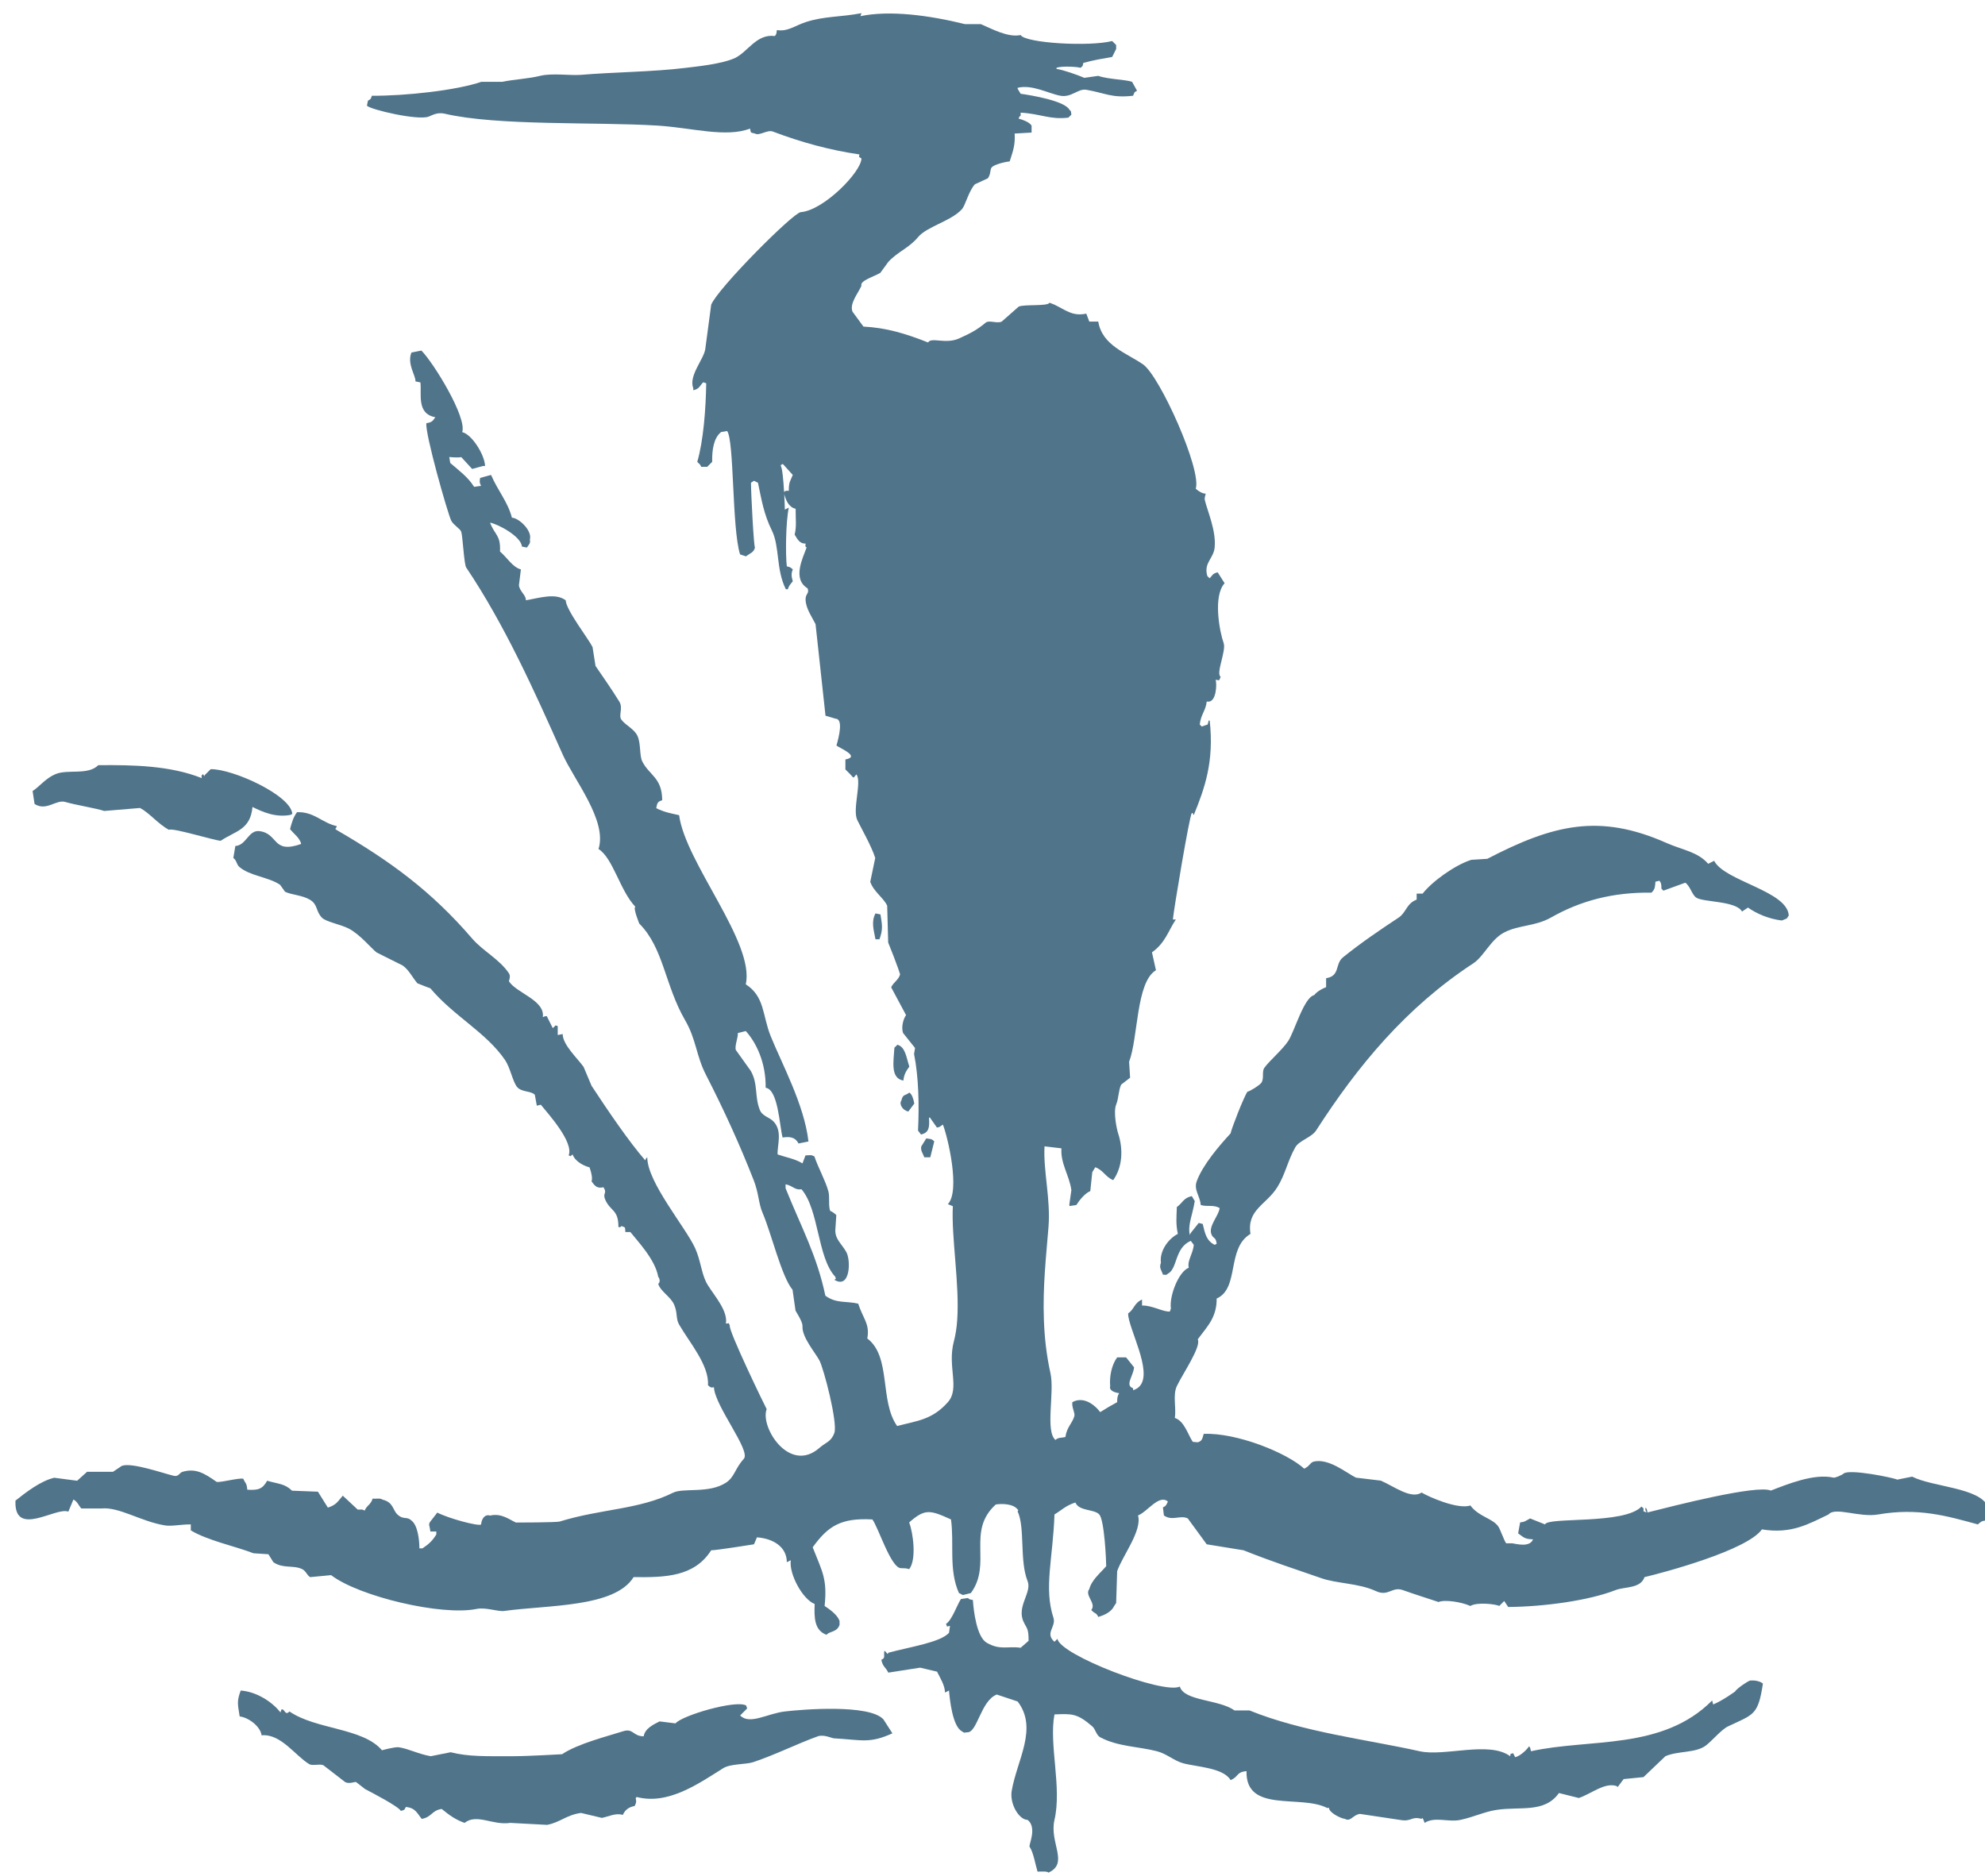 <svg width="91" height="86" viewBox="0 0 91 86" fill="none" xmlns="http://www.w3.org/2000/svg">
<path d="M41.14 47.901C41.094 47.946 41.049 47.992 41.003 48.038C40.969 48.642 40.804 49.44 41.414 49.543C41.448 49.235 41.55 49.098 41.687 48.904C41.55 48.482 41.505 47.998 41.14 47.901Z" fill="#50748A"/>
<path d="M41.322 50.46C41.208 50.608 41.368 50.91 41.642 50.962C41.733 50.842 41.824 50.717 41.915 50.597C41.881 50.392 41.801 50.152 41.687 50.095C41.493 50.249 41.391 50.152 41.322 50.46Z" fill="#50748A"/>
<path d="M40.364 41.925C40.29 41.908 40.21 41.896 40.136 41.879C39.925 42.273 40.062 42.66 40.136 43.065H40.318C40.489 42.603 40.438 42.392 40.364 41.925Z" fill="#50748A"/>
<path d="M42.83 52.331C42.688 52.188 42.642 52.234 42.465 52.194C42.391 52.314 42.312 52.439 42.237 52.559C42.192 52.747 42.3 52.867 42.374 53.061H42.648C42.711 52.816 42.768 52.576 42.83 52.331Z" fill="#50748A"/>
<path d="M2.999 36.771C3.438 36.902 4.425 37.062 4.778 37.182C5.326 37.136 5.873 37.09 6.421 37.045C6.865 37.284 7.23 37.763 7.743 38.048C7.88 37.934 9.779 38.522 10.115 38.55C10.794 38.094 11.478 38.054 11.575 36.999C12.003 37.21 12.613 37.495 13.308 37.364C13.337 37.347 13.371 37.336 13.4 37.319C13.348 36.469 10.674 35.249 9.659 35.266C9.568 35.357 9.477 35.448 9.385 35.539C9.363 35.642 9.363 35.539 9.294 35.494C9.203 35.614 9.249 35.539 9.249 35.676C7.817 35.106 6.135 35.066 4.505 35.083C4.037 35.557 3.108 35.255 2.543 35.494C2.093 35.682 1.819 36.058 1.494 36.269C1.523 36.469 1.557 36.663 1.585 36.862C2.133 37.21 2.572 36.64 2.999 36.771Z" fill="#50748A"/>
<path d="M3.137 69.3C3.211 69.117 3.291 68.935 3.365 68.752C3.553 68.844 3.598 69.026 3.73 69.163H4.642C5.457 69.077 6.461 69.761 7.561 69.938C7.869 69.99 8.308 69.887 8.747 69.893V70.166C9.506 70.628 10.794 70.896 11.621 71.216C11.849 71.233 12.077 71.244 12.305 71.261C12.379 71.381 12.459 71.506 12.533 71.626C12.978 71.934 13.457 71.746 13.856 71.945C14.039 72.037 14.067 72.225 14.221 72.31C14.54 72.282 14.86 72.248 15.179 72.219C16.462 73.2 20.248 74.095 21.839 73.77C22.278 73.679 22.814 73.901 23.116 73.861C25.123 73.582 28.185 73.707 29.046 72.31C30.511 72.327 31.828 72.293 32.604 71.079C32.786 71.09 34.565 70.805 34.565 70.805C34.611 70.697 34.656 70.594 34.702 70.486C35.466 70.543 36.071 70.936 36.071 71.626C36.133 71.597 36.19 71.563 36.253 71.535C36.162 72.156 36.789 73.325 37.348 73.542C37.319 74.198 37.342 74.756 37.895 74.956C37.998 74.79 38.368 74.853 38.488 74.5V74.317C38.391 74.038 38.038 73.787 37.804 73.633C37.929 72.384 37.707 72.088 37.257 70.942C37.952 69.984 38.528 69.585 39.993 69.665C40.278 70.047 40.849 71.922 41.316 71.9C41.47 71.911 41.504 71.888 41.681 71.945C42.029 71.495 41.858 70.275 41.681 69.801C42.4 69.168 42.633 69.225 43.597 69.665C43.751 70.742 43.483 71.98 43.962 73.04C44.025 73.069 44.082 73.103 44.144 73.131C44.264 73.103 44.389 73.069 44.509 73.04C45.496 71.689 44.292 70.212 45.65 68.98C45.923 68.935 46.448 68.94 46.653 69.208C46.727 69.265 46.67 69.208 46.653 69.3C47.001 70.041 46.733 71.563 47.109 72.493C47.32 73.012 46.59 73.656 46.927 74.363C47.075 74.682 47.155 74.642 47.155 75.23C47.035 75.338 46.91 75.441 46.79 75.549C46.197 75.463 45.849 75.674 45.239 75.321C44.777 75.058 44.635 73.873 44.6 73.359C44.435 73.325 44.464 73.342 44.372 73.268C44.264 73.285 44.161 73.297 44.053 73.314C43.876 73.582 43.642 74.283 43.369 74.454C43.449 74.642 43.369 74.568 43.551 74.545C43.534 74.654 43.523 74.756 43.506 74.865C43.101 75.304 41.761 75.498 40.723 75.777C40.683 75.914 40.66 75.748 40.541 75.686C40.507 75.914 40.603 76.028 40.404 76.096C40.467 76.427 40.609 76.444 40.723 76.689C41.208 76.615 41.698 76.535 42.183 76.461C42.439 76.524 42.702 76.581 42.958 76.644C43.118 76.969 43.312 77.259 43.323 77.602C43.386 77.573 43.443 77.539 43.506 77.51C43.54 77.898 43.66 79.147 44.099 79.38C44.224 79.466 44.173 79.438 44.327 79.426C44.806 79.472 44.948 77.989 45.695 77.693C46.014 77.801 46.334 77.904 46.653 78.012C47.6 79.249 46.619 80.698 46.379 82.117C46.282 82.705 46.716 83.44 47.109 83.44C47.56 83.794 47.149 84.598 47.2 84.672C47.377 84.923 47.474 85.527 47.565 85.812C47.788 85.812 47.993 85.789 48.067 85.858C49.019 85.424 48.096 84.489 48.341 83.44C48.689 81.946 48.078 79.985 48.341 78.605C49.145 78.571 49.379 78.554 50.074 79.152C50.222 79.278 50.257 79.557 50.439 79.654C51.255 80.088 52.212 80.076 53.039 80.293C53.484 80.407 53.809 80.721 54.225 80.84C54.83 81.011 56.078 81.04 56.415 81.616C56.797 81.462 56.66 81.251 57.145 81.205C57.099 83.144 59.625 82.266 60.839 82.893H60.931C60.913 83.081 61.41 83.36 61.66 83.395C61.917 83.543 62.025 83.207 62.345 83.166C62.955 83.258 63.559 83.349 64.169 83.44C64.739 83.543 64.677 83.258 65.173 83.395C65.213 83.263 65.287 83.52 65.309 83.577C65.783 83.275 66.399 83.56 66.952 83.44C67.562 83.309 68.064 83.064 68.594 82.984C69.683 82.813 70.806 83.144 71.468 82.209C71.77 82.283 72.078 82.363 72.38 82.437C72.956 82.243 73.566 81.707 74.113 81.889C74.13 81.906 74.142 81.918 74.159 81.935C74.25 81.815 74.341 81.69 74.433 81.57C74.735 81.541 75.043 81.507 75.345 81.479C75.681 81.159 76.012 80.84 76.348 80.521C76.936 80.264 77.745 80.39 78.219 80.019C78.509 79.791 78.92 79.295 79.222 79.152C80.397 78.594 80.596 78.656 80.819 77.191C80.676 77.066 80.397 77.031 80.225 77.054C80.089 77.1 79.621 77.419 79.541 77.556C79.541 77.556 78.971 77.972 78.538 78.149C78.521 78.086 78.509 78.029 78.492 77.966C76.2 80.27 72.882 79.694 70.19 80.293C70.133 80.15 70.19 80.167 70.099 80.065C70.008 80.207 69.717 80.504 69.46 80.567C69.432 80.504 69.398 80.447 69.369 80.384C69.187 80.441 69.272 80.367 69.232 80.521C68.263 79.808 66.228 80.549 65.081 80.293C62.687 79.757 59.739 79.42 57.281 78.423H56.597C55.879 77.909 54.288 78.001 54.088 77.328C53.341 77.698 48.586 75.88 48.478 75.138C48.432 75.184 48.386 75.23 48.341 75.275C47.885 74.876 48.426 74.591 48.295 74.18C47.845 72.801 48.272 71.461 48.341 69.436C48.677 69.237 48.843 69.037 49.299 68.889C49.475 69.3 50.16 69.18 50.394 69.436C50.633 69.699 50.713 71.563 50.713 71.808C50.456 72.116 50.051 72.424 49.937 72.858C49.709 73.148 50.279 73.513 50.029 73.816C50.188 74.004 50.251 73.918 50.348 74.135C50.667 74.044 50.958 73.89 51.078 73.633C51.106 73.587 51.14 73.542 51.169 73.496C51.186 73.012 51.197 72.521 51.215 72.037C51.465 71.318 52.366 70.183 52.172 69.482C52.606 69.311 53.13 68.501 53.541 68.844C53.461 69.009 53.472 69.032 53.313 69.117C53.33 69.237 53.341 69.362 53.358 69.482C53.746 69.756 54.105 69.448 54.453 69.619C54.744 70.012 55.029 70.412 55.32 70.805C55.884 70.896 56.443 70.987 57.008 71.079C58.291 71.592 59.414 71.957 60.566 72.356C61.295 72.612 62.282 72.584 63.074 72.949C63.65 73.217 63.816 72.732 64.306 72.903C64.916 73.12 65.384 73.262 65.948 73.451C66.222 73.331 66.992 73.445 67.408 73.633C67.699 73.445 68.588 73.547 68.731 73.633C68.805 73.559 68.885 73.479 68.959 73.405C69.021 73.496 69.078 73.587 69.141 73.679C70.789 73.667 72.853 73.382 74.067 72.903C74.478 72.744 75.214 72.841 75.39 72.31C76.257 72.105 80.094 71.084 80.773 70.121C82.124 70.343 82.905 69.876 83.829 69.436C84.126 69.072 85.237 69.591 86.11 69.436C87.923 69.123 89.24 69.499 90.671 69.893C90.82 69.779 90.808 69.733 91.082 69.71C91.207 69.522 91.264 69.311 91.127 69.072C90.763 68.205 88.602 68.182 87.661 67.703C87.433 67.749 87.205 67.794 86.977 67.84C86.817 67.754 84.764 67.332 84.513 67.566C84.445 67.629 84.126 67.766 84.057 67.749C83.162 67.543 81.925 68.057 81.183 68.342C80.533 68.062 76.73 69.043 75.527 69.345C75.493 69.18 75.51 69.208 75.436 69.117C75.425 69.26 75.425 69.208 75.482 69.345C75.271 69.254 75.362 69.34 75.345 69.163C75.316 69.134 75.282 69.1 75.254 69.072C74.478 69.91 70.954 69.539 70.829 69.893C70.601 69.801 70.373 69.71 70.145 69.619C69.939 69.733 69.894 69.784 69.689 69.801C69.66 69.967 69.626 70.138 69.597 70.303C69.894 70.531 69.934 70.56 70.281 70.577C70.133 70.948 69.569 70.799 69.324 70.759H69.05C68.964 70.668 68.782 70.121 68.685 69.984C68.417 69.608 67.796 69.545 67.408 69.026C66.832 69.22 65.492 68.627 65.173 68.433C64.688 68.752 63.918 68.154 63.303 67.886C62.92 67.84 62.544 67.794 62.162 67.749C61.746 67.549 60.902 66.831 60.201 67.019C60.024 67.105 60.041 67.219 59.79 67.338C58.986 66.603 56.683 65.679 55.183 65.742C55.143 65.867 55.132 65.981 55.046 66.061C54.909 66.158 54.909 66.124 54.681 66.107C54.453 65.764 54.294 65.154 53.86 65.012C53.929 64.522 53.758 63.963 53.951 63.552C54.208 63.005 55.086 61.733 54.909 61.408C55.12 61.117 55.365 60.844 55.542 60.519C55.685 60.245 55.782 59.937 55.776 59.538C56.837 59.065 56.215 57.235 57.327 56.573C57.15 55.461 58.051 55.245 58.559 54.429C58.923 53.848 59.026 53.232 59.38 52.605C59.556 52.291 60.127 52.154 60.337 51.829C62.242 48.87 64.448 46.196 67.545 44.166C68.024 43.852 68.343 43.071 68.959 42.752C69.632 42.404 70.378 42.478 71.103 42.068C72.46 41.298 73.936 40.904 75.71 40.927C75.875 40.768 75.869 40.676 75.892 40.425C75.955 40.408 76.012 40.397 76.075 40.38C76.154 40.483 76.166 40.54 76.166 40.745C76.194 40.773 76.228 40.808 76.257 40.836C76.594 40.716 76.924 40.591 77.261 40.471C77.494 40.636 77.557 41.013 77.762 41.155C78.076 41.372 79.593 41.298 79.861 41.794C79.952 41.731 80.043 41.674 80.134 41.611C80.528 41.891 81.081 42.13 81.685 42.205C81.759 42.176 81.839 42.142 81.913 42.113C81.942 42.068 81.976 42.022 82.004 41.976C81.942 40.847 79.062 40.403 78.583 39.468C78.492 39.513 78.401 39.559 78.31 39.605C77.831 39.051 77.124 38.972 76.394 38.647C73.315 37.284 71.205 37.808 68.183 39.376C67.938 39.394 67.699 39.405 67.453 39.422C66.718 39.65 65.657 40.408 65.218 40.973H64.945V41.247C64.477 41.423 64.466 41.84 64.124 42.068C63.251 42.644 62.356 43.254 61.569 43.892C61.187 44.2 61.449 44.748 60.794 44.85V45.261C60.605 45.329 60.366 45.472 60.246 45.626C59.779 45.728 59.351 47.273 59.06 47.724C58.804 48.117 58.188 48.642 57.965 48.956C57.834 49.144 57.965 49.423 57.829 49.64C57.749 49.76 57.258 50.062 57.19 50.05C57.019 50.295 56.443 51.778 56.415 51.966C55.896 52.525 55.137 53.414 54.864 54.156C54.715 54.555 55.018 54.834 55.046 55.25C55.371 55.342 55.616 55.222 55.913 55.387C55.873 55.758 55.365 56.231 55.548 56.619C55.628 56.795 55.748 56.721 55.776 57.029C55.748 57.046 55.713 57.058 55.685 57.075C55.309 56.887 55.246 56.573 55.137 56.117C55.075 56.1 55.018 56.089 54.955 56.071C54.835 56.225 54.71 56.374 54.59 56.528C54.573 56.556 54.562 56.59 54.544 56.619C54.447 56.151 54.658 55.758 54.773 55.068C54.727 54.994 54.681 54.914 54.636 54.84C54.242 54.931 54.219 55.153 53.951 55.342C53.934 55.838 53.9 56.106 53.997 56.573C53.558 56.795 53.148 57.366 53.222 57.896C53.125 58.147 53.25 58.227 53.313 58.443C53.518 58.438 53.416 58.489 53.541 58.398C53.991 58.17 53.837 57.218 54.59 56.892C54.636 56.955 54.681 57.012 54.727 57.075C54.698 57.474 54.413 57.81 54.499 58.124C54.031 58.301 53.598 59.424 53.678 59.994C53.661 60.04 53.649 60.086 53.632 60.131C53.341 60.165 52.828 59.846 52.355 59.857V59.584C51.984 59.749 52.007 60.023 51.716 60.222C51.716 60.302 51.733 60.405 51.762 60.519C52.001 61.482 53.022 63.415 51.944 63.74V63.649C51.557 63.518 51.956 63.09 51.99 62.691C51.87 62.537 51.745 62.389 51.625 62.235H51.215C50.958 62.583 50.855 63.119 50.895 63.558C50.838 63.752 51.083 63.843 51.306 63.877C51.237 63.991 51.215 64.065 51.215 64.288C50.929 64.442 50.684 64.59 50.439 64.744C50.131 64.345 49.635 64.025 49.162 64.288C49.122 64.516 49.293 64.784 49.253 64.926C49.162 65.257 48.905 65.428 48.843 65.884C48.689 65.93 48.506 65.896 48.386 66.021C47.907 65.616 48.352 63.843 48.158 62.965C47.97 62.121 47.885 61.306 47.856 60.519C47.799 59.008 47.959 57.599 48.067 56.254C48.17 54.977 47.822 53.677 47.885 52.559C48.141 52.588 48.404 52.622 48.66 52.65C48.614 53.357 49.019 53.876 49.116 54.566C49.088 54.777 49.054 54.994 49.025 55.205V55.296C49.133 55.279 49.236 55.267 49.344 55.25C49.475 55.039 49.743 54.703 49.983 54.612C50.011 54.321 50.046 54.036 50.074 53.745C50.12 53.671 50.165 53.591 50.211 53.517C50.593 53.66 50.656 53.945 51.032 54.11C51.46 53.511 51.5 52.696 51.26 51.966C51.192 51.761 51.032 50.98 51.169 50.643C51.289 50.352 51.272 49.999 51.397 49.731C51.534 49.623 51.671 49.52 51.808 49.412C51.79 49.166 51.779 48.927 51.762 48.682C52.184 47.587 52.075 45.027 52.993 44.485C52.931 44.212 52.874 43.938 52.811 43.664C53.433 43.225 53.569 42.649 53.906 42.159H53.769C53.809 41.697 54.527 37.421 54.636 37.278C54.727 37.272 54.641 37.272 54.727 37.369C55.223 36.155 55.668 34.923 55.457 33.036H55.411C55.394 33.099 55.383 33.156 55.365 33.218C55.274 33.247 55.183 33.281 55.092 33.31C55.063 33.281 55.029 33.247 55.001 33.218C55.052 32.751 55.274 32.591 55.32 32.169H55.365C55.765 32.215 55.793 31.36 55.73 31.166C55.93 31.194 55.873 31.234 55.959 31.029C55.725 30.881 56.227 29.837 56.095 29.478C55.919 28.993 55.594 27.334 56.141 26.741C56.033 26.576 55.93 26.405 55.822 26.239C55.571 26.308 55.599 26.365 55.457 26.513C55.365 26.422 55.348 26.456 55.32 26.285C55.234 25.777 55.639 25.578 55.685 25.099C55.759 24.323 55.348 23.423 55.229 22.91V22.818C55.246 22.756 55.257 22.698 55.274 22.636C55.12 22.624 54.972 22.545 54.818 22.408C55.097 21.535 53.17 17.242 52.401 16.706C51.636 16.176 50.53 15.845 50.348 14.744H49.937C49.892 14.625 49.846 14.499 49.8 14.38C49.173 14.511 48.883 14.231 48.341 13.969C48.267 13.941 48.187 13.906 48.113 13.878C48.05 14.055 46.932 13.941 46.699 14.06C46.442 14.288 46.18 14.516 45.923 14.744C45.712 14.847 45.342 14.665 45.193 14.79C44.789 15.127 44.492 15.28 43.962 15.52C43.346 15.794 42.685 15.44 42.548 15.702C41.51 15.292 40.643 15.03 39.583 14.973C39.417 14.744 39.246 14.516 39.081 14.288C38.933 13.918 39.355 13.422 39.492 13.102C39.4 12.868 40.107 12.669 40.358 12.509C40.478 12.344 40.603 12.173 40.723 12.008C41.174 11.523 41.658 11.386 42.092 10.867C42.491 10.388 43.614 10.132 44.099 9.59C44.264 9.402 44.401 8.775 44.692 8.45C44.891 8.358 45.085 8.267 45.285 8.176C45.433 7.982 45.382 7.737 45.467 7.674C45.513 7.589 45.929 7.44 46.288 7.4C46.448 6.899 46.545 6.654 46.516 6.123C46.773 6.106 47.035 6.095 47.292 6.078V5.758C47.189 5.599 46.893 5.49 46.699 5.439C46.756 5.302 46.699 5.382 46.79 5.302V5.165C47.719 5.217 48.13 5.496 48.979 5.393C49.025 5.348 49.071 5.302 49.116 5.257C49.088 5.074 49.116 5.12 49.025 5.029C48.808 4.624 47.28 4.367 46.79 4.299C46.744 4.225 46.699 4.145 46.653 4.071V4.025C47.32 3.86 48.073 4.293 48.614 4.39C49.128 4.481 49.419 4.053 49.8 4.116C50.667 4.264 50.958 4.504 51.944 4.39C52.019 4.236 51.967 4.242 52.127 4.162C52.053 4.025 51.973 3.888 51.899 3.751C51.625 3.649 50.764 3.632 50.348 3.478C50.137 3.506 49.92 3.54 49.709 3.569C49.39 3.432 48.78 3.215 48.432 3.158V3.113C48.643 3.01 49.498 3.067 49.527 3.113C49.647 3.01 49.618 3.084 49.664 2.885C50.143 2.753 50.53 2.691 50.986 2.611C51.049 2.491 51.106 2.366 51.169 2.246V2.064C51.106 2.001 51.049 1.944 50.986 1.881C49.937 2.149 47.007 1.978 46.79 1.607C46.197 1.733 45.439 1.305 44.965 1.106H44.236C42.599 0.701 40.792 0.461 39.446 0.741C39.463 0.695 39.474 0.649 39.492 0.604C38.556 0.786 37.787 0.735 36.937 1.014C36.418 1.185 36.116 1.459 35.614 1.379C35.592 1.562 35.597 1.556 35.523 1.653C34.685 1.539 34.286 2.377 33.699 2.657C33.111 2.936 31.891 3.056 31.418 3.113C29.952 3.295 28.099 3.307 26.628 3.432C26.144 3.472 25.305 3.341 24.758 3.478C24.239 3.609 23.578 3.637 23.025 3.751H22.067C20.926 4.145 18.566 4.401 17.049 4.39C16.986 4.572 17.003 4.527 16.867 4.618C16.85 4.692 16.838 4.772 16.821 4.846C17.009 5.034 19.147 5.53 19.649 5.348C19.775 5.302 20.043 5.131 20.379 5.211C22.808 5.781 27.284 5.582 30.141 5.758C31.697 5.855 33.288 6.323 34.383 5.895C34.434 6.118 34.394 6.066 34.611 6.123C34.816 6.243 35.175 5.935 35.432 6.032C36.772 6.54 38.072 6.887 39.4 7.081C39.377 7.252 39.349 7.155 39.492 7.264C39.492 7.874 37.764 9.647 36.709 9.727C36.356 9.755 32.912 13.216 32.604 13.969C32.513 14.653 32.421 15.337 32.33 16.022C32.245 16.501 31.56 17.236 31.783 17.801V17.892C32.074 17.829 32.074 17.687 32.239 17.527C32.284 17.544 32.33 17.555 32.376 17.573C32.359 18.724 32.25 20.207 31.965 21.176C32.056 21.279 32.079 21.25 32.148 21.404H32.421C32.495 21.33 32.575 21.25 32.649 21.176C32.638 20.629 32.718 20.076 33.06 19.808C33.151 19.791 33.242 19.779 33.334 19.762C33.664 20.195 33.55 24.215 33.927 25.418C34.018 25.447 34.109 25.481 34.2 25.509C34.394 25.356 34.559 25.333 34.611 25.099C34.559 25.116 34.428 22.63 34.428 22.134C34.474 22.105 34.52 22.071 34.565 22.043C34.628 22.071 34.685 22.105 34.748 22.134C34.913 22.915 35.016 23.577 35.386 24.323C35.751 25.065 35.569 26.102 36.025 27.015H36.116C36.179 26.827 36.242 26.781 36.344 26.65C36.27 26.405 36.276 26.274 36.344 26.102C36.224 26.017 36.264 26.011 36.071 25.966C36.008 25.47 36.019 23.936 36.162 23.274C36.099 23.303 36.042 23.337 35.979 23.366C35.979 23.246 35.968 22.949 35.951 22.619C35.945 22.596 35.939 22.567 35.934 22.545C35.939 22.545 35.939 22.545 35.945 22.545C35.916 22.037 35.865 21.478 35.797 21.364V21.319C35.825 21.302 35.859 21.29 35.888 21.273C36.042 21.438 36.19 21.61 36.344 21.775C36.247 22.031 36.156 22.083 36.162 22.505C36.025 22.493 36.065 22.493 35.945 22.545C35.945 22.573 35.945 22.596 35.945 22.624C36.019 22.927 36.162 23.263 36.475 23.326C36.475 23.873 36.521 24.135 36.43 24.512C36.566 24.745 36.675 24.934 36.931 24.922C36.931 25.11 36.874 24.985 36.977 25.105C36.806 25.584 36.31 26.542 37.023 26.975C37.12 27.22 36.909 27.22 36.931 27.522C36.96 27.933 37.234 28.303 37.388 28.617C37.541 30.014 37.69 31.417 37.844 32.814C37.998 32.859 38.146 32.905 38.3 32.95C38.676 32.956 38.454 33.806 38.346 34.182C38.499 34.302 39.463 34.69 38.756 34.821V35.277C38.83 35.351 38.91 35.431 38.984 35.505C39.167 35.704 39.098 35.687 39.258 35.505C39.526 35.83 39.064 37.113 39.303 37.603C39.469 37.951 39.953 38.789 40.124 39.337C40.05 39.701 39.971 40.066 39.896 40.431C40.056 40.893 40.507 41.161 40.672 41.526C40.689 42.09 40.7 42.649 40.718 43.214C40.871 43.584 41.094 44.172 41.174 44.4C41.202 44.491 41.236 44.582 41.265 44.673C41.191 44.936 40.968 45.027 40.854 45.266C41.082 45.694 41.31 46.116 41.538 46.544C41.442 46.658 41.293 47.068 41.402 47.365C41.584 47.593 41.767 47.821 41.949 48.049C41.932 48.14 41.921 48.231 41.904 48.323C42.114 49.372 42.143 50.649 42.086 51.835C42.132 51.898 42.177 51.955 42.223 52.017C42.582 51.932 42.622 51.704 42.588 51.242H42.633C42.742 51.396 42.844 51.544 42.953 51.698C43.124 51.664 43.055 51.67 43.226 51.561C43.449 52.126 44.036 54.595 43.454 55.21C43.529 55.239 43.608 55.273 43.682 55.302C43.608 56.744 43.996 58.865 43.882 60.519C43.859 60.872 43.808 61.203 43.728 61.505C43.42 62.657 44.019 63.655 43.454 64.288C42.742 65.092 42.069 65.137 41.128 65.382C40.313 64.236 40.866 62.201 39.76 61.368C39.805 61.14 39.794 60.964 39.754 60.792C39.754 60.781 39.748 60.77 39.742 60.753C39.72 60.673 39.691 60.599 39.657 60.519C39.566 60.308 39.446 60.086 39.343 59.772C38.796 59.641 38.346 59.778 37.838 59.407C37.445 57.548 36.749 56.305 36.014 54.481V54.298C36.356 54.367 36.435 54.578 36.743 54.526C37.553 55.467 37.467 57.662 38.294 58.54C38.317 58.683 38.363 58.592 38.249 58.677C38.984 59.128 39.013 57.776 38.796 57.4C38.568 57.007 38.283 56.818 38.294 56.396C38.311 56.168 38.323 55.94 38.34 55.712C38.334 55.695 38.117 55.513 38.066 55.53C37.964 55.319 38.049 54.88 37.975 54.617C37.832 54.104 37.502 53.528 37.336 53.021C37.177 52.941 37.177 52.964 36.926 52.975C36.88 53.095 36.834 53.221 36.789 53.34C36.43 53.123 36.036 53.066 35.648 52.93C35.626 52.513 35.882 51.869 35.466 51.424C35.267 51.213 34.947 51.185 34.828 50.877C34.588 50.261 34.759 49.697 34.417 49.098C34.189 48.779 33.961 48.459 33.733 48.14C33.67 47.952 33.852 47.536 33.824 47.365C33.944 47.336 34.069 47.302 34.189 47.273C34.668 47.798 35.118 48.727 35.101 49.873C35.677 49.953 35.734 51.618 35.877 52.154C36.184 52.109 36.447 52.12 36.606 52.428C36.76 52.399 36.909 52.365 37.063 52.337C36.874 50.655 35.831 48.75 35.329 47.502C34.947 46.549 35.061 45.688 34.189 45.13C34.617 43.219 31.424 39.565 31.133 37.375C30.773 37.295 30.466 37.244 30.084 37.056C30.129 36.833 30.135 36.754 30.357 36.691C30.357 35.653 29.764 35.55 29.445 34.912C29.308 34.644 29.388 34.068 29.217 33.726C29.063 33.412 28.675 33.253 28.487 32.996C28.345 32.808 28.573 32.471 28.396 32.175C28.071 31.645 27.637 31.023 27.301 30.533C27.255 30.242 27.21 29.957 27.164 29.666C26.976 29.284 25.955 27.978 25.933 27.522C25.465 27.174 24.741 27.414 24.108 27.522C24.119 27.283 23.829 27.129 23.789 26.838C23.817 26.593 23.851 26.353 23.88 26.108C23.492 26 23.258 25.572 22.922 25.287C22.956 24.523 22.694 24.557 22.466 23.964C22.831 24.027 23.897 24.597 23.926 25.059C24 25.076 24.079 25.088 24.154 25.105C24.256 24.956 24.325 24.911 24.291 24.74C24.41 24.329 23.789 23.748 23.469 23.736C23.276 23.001 22.825 22.505 22.512 21.775C22.346 21.82 22.175 21.866 22.01 21.912C21.981 22.111 21.981 22.123 22.055 22.277C21.947 22.294 21.844 22.305 21.736 22.322C21.445 21.86 21.04 21.575 20.641 21.227C20.624 21.136 20.613 21.045 20.596 20.954C20.824 20.977 21.103 20.982 21.143 20.954C21.308 21.136 21.48 21.319 21.645 21.501C21.81 21.456 21.981 21.41 22.147 21.364H22.238C22.215 20.84 21.628 19.91 21.189 19.813C21.417 19.141 19.883 16.643 19.319 16.073C19.165 16.102 19.016 16.136 18.862 16.164C18.646 16.689 19.079 17.253 19.045 17.487C19.119 17.504 19.199 17.515 19.273 17.533C19.341 18.046 19.079 18.97 19.957 19.129C19.837 19.3 19.809 19.363 19.547 19.403C19.472 19.842 20.522 23.542 20.687 23.873C20.79 24.073 21.092 24.238 21.143 24.375C21.212 24.563 21.274 25.874 21.371 26.017C23.127 28.634 24.462 31.599 25.796 34.593C26.315 35.756 27.854 37.632 27.438 38.926C28.105 39.342 28.424 40.842 29.126 41.572C29.012 41.634 29.308 42.347 29.308 42.347C30.426 43.465 30.477 45.169 31.406 46.772C31.925 47.667 31.908 48.391 32.364 49.281C33.18 50.871 33.915 52.479 34.554 54.116C34.788 54.709 34.77 55.176 34.964 55.621C35.358 56.533 35.831 58.54 36.333 59.133C36.378 59.453 36.424 59.772 36.47 60.091C36.549 60.234 36.646 60.382 36.709 60.525C36.76 60.633 36.795 60.73 36.789 60.821C36.766 61.311 37.37 62.013 37.564 62.372C37.764 62.742 38.414 65.24 38.249 65.702C38.1 66.112 37.855 66.129 37.564 66.386C36.19 67.589 34.833 65.428 35.147 64.607C35.13 64.596 33.362 60.958 33.459 60.775C33.368 60.593 33.448 60.69 33.277 60.684C33.288 60.633 33.288 60.576 33.288 60.525C33.265 59.914 32.587 59.224 32.364 58.768C32.153 58.335 32.108 57.753 31.863 57.218C31.412 56.242 29.679 54.213 29.673 53.066C29.582 53.146 29.639 53.066 29.582 53.203C28.858 52.377 27.866 50.923 27.119 49.782C26.999 49.492 26.873 49.206 26.754 48.916C26.474 48.522 25.79 47.895 25.796 47.41C25.722 47.427 25.642 47.439 25.568 47.456V47.045C25.408 46.994 25.516 47 25.34 47.137C25.248 46.954 25.157 46.772 25.066 46.589C24.952 46.595 25.015 46.589 24.884 46.635C24.997 45.859 23.669 45.529 23.333 44.993C23.321 44.97 23.43 44.776 23.333 44.628C22.899 43.978 22.141 43.607 21.645 43.031C19.763 40.842 17.876 39.473 15.441 38.059C15.31 37.974 15.407 38.025 15.441 37.877C14.768 37.734 14.409 37.21 13.617 37.238C13.451 37.466 13.383 37.683 13.297 38.014C13.508 38.27 13.696 38.379 13.799 38.652V38.698C12.459 39.165 12.784 38.213 11.883 38.105C11.382 38.059 11.296 38.755 10.789 38.789C10.76 38.972 10.726 39.154 10.697 39.337C10.851 39.445 10.845 39.639 10.971 39.747C11.45 40.163 12.317 40.209 12.841 40.568C12.915 40.676 12.995 40.779 13.069 40.887C13.366 41.03 13.856 41.041 14.21 41.252C14.58 41.475 14.466 41.771 14.757 42.073C14.939 42.267 15.618 42.381 15.989 42.575C16.508 42.843 17.015 43.476 17.266 43.67C17.659 43.87 18.058 44.063 18.452 44.263C18.737 44.451 18.914 44.827 19.136 45.084C19.136 45.084 19.706 45.312 19.729 45.312C20.795 46.584 22.278 47.325 23.15 48.596C23.395 48.956 23.498 49.571 23.698 49.828C23.897 50.084 24.336 50.005 24.518 50.193C24.547 50.358 24.581 50.529 24.61 50.695C24.672 50.678 24.73 50.666 24.792 50.649C25.123 51.059 26.315 52.365 26.069 52.975C26.229 53.021 26.098 53.038 26.252 52.93C26.332 53.192 26.674 53.431 27.027 53.523C27.13 53.808 27.164 54.041 27.119 54.161C27.29 54.412 27.398 54.492 27.666 54.435C27.86 54.743 27.598 54.68 27.757 55.028C27.997 55.547 28.356 55.456 28.35 56.26C28.493 56.254 28.379 56.311 28.487 56.214C28.687 56.288 28.647 56.237 28.669 56.488H28.898C29.211 56.887 30.038 57.742 30.175 58.54C30.266 58.649 30.26 58.814 30.175 58.86C30.277 59.213 30.745 59.447 30.905 59.818C31.03 60.108 31.007 60.319 31.053 60.525C31.07 60.593 31.093 60.661 31.133 60.73C31.606 61.551 32.518 62.594 32.456 63.512C32.581 63.621 32.592 63.632 32.729 63.603C32.769 64.47 34.44 66.517 34.098 66.888C33.687 67.338 33.681 67.72 33.277 67.983C32.49 68.49 31.332 68.205 30.859 68.439C29.285 69.22 27.558 69.174 25.659 69.761C25.505 69.807 23.652 69.807 23.652 69.807C23.367 69.682 22.985 69.362 22.466 69.488C22.232 69.414 22.078 69.625 22.055 69.898C21.919 69.984 20.561 69.619 20.048 69.351C19.94 69.488 19.837 69.625 19.729 69.761C19.621 69.904 19.701 69.938 19.729 70.218H20.003V70.355C19.82 70.651 19.649 70.805 19.364 70.993H19.227C19.227 70.594 19.147 69.921 18.862 69.716C18.657 69.511 18.503 69.699 18.224 69.442C17.996 69.237 18.047 68.883 17.54 68.758C17.408 68.678 17.323 68.724 17.083 68.712C16.992 69.003 16.821 69.009 16.718 69.26C16.576 69.191 16.633 69.214 16.399 69.214C16.171 69.003 15.943 68.787 15.715 68.576C15.475 68.849 15.43 68.992 15.031 69.123C14.877 68.878 14.729 68.638 14.575 68.393C14.181 68.376 13.782 68.365 13.389 68.347C13.046 68.022 12.807 68.051 12.248 67.891C12.037 68.262 11.855 68.336 11.336 68.302C11.313 67.983 11.245 68.017 11.153 67.8C10.965 67.743 10.013 68.005 9.922 67.937C9.357 67.538 8.964 67.31 8.371 67.481C8.217 67.526 8.194 67.72 7.96 67.663C7.476 67.549 6.045 67.042 5.588 67.207C5.452 67.298 5.315 67.389 5.178 67.481H3.992C3.838 67.618 3.69 67.754 3.536 67.891C3.188 67.846 2.834 67.8 2.487 67.754C1.865 67.897 1.187 68.422 0.708 68.804V68.849C0.668 70.497 2.561 69.089 3.125 69.305L3.137 69.3Z" fill="#50748A"/>
<path d="M33.157 81.069C33.488 80.863 34.195 80.903 34.525 80.795C35.563 80.447 36.555 79.945 37.49 79.609C37.758 79.512 38.14 79.695 38.22 79.7C39.52 79.774 39.857 79.951 40.911 79.472C40.775 79.261 40.638 79.044 40.501 78.834C39.857 78.121 36.761 78.377 35.985 78.469C35.181 78.56 34.36 79.102 33.932 78.651C34.041 78.543 34.143 78.44 34.252 78.332C34.235 78.286 34.223 78.241 34.206 78.195C33.727 77.927 31.253 78.657 30.968 79.016C30.722 78.987 30.483 78.953 30.238 78.925C29.958 79.067 29.57 79.244 29.508 79.609C29 79.603 29.04 79.221 28.55 79.381C27.86 79.603 26.486 79.945 25.767 80.43C25.767 80.43 24.188 80.521 23.532 80.521C22.318 80.521 21.48 80.55 20.659 80.339C20.356 80.402 20.048 80.459 19.746 80.521C19.188 80.424 18.748 80.185 18.287 80.111C18.116 80.082 17.511 80.248 17.511 80.248C16.639 79.216 14.489 79.307 13.269 78.469C13.064 78.691 13.052 78.326 12.904 78.377C12.887 78.423 12.876 78.469 12.858 78.514C12.437 77.978 11.695 77.551 11.034 77.511C10.863 77.995 10.886 78.081 10.988 78.697C11.41 78.748 11.946 79.17 11.992 79.563C12.881 79.478 13.548 80.516 14.181 80.886C14.329 80.972 14.62 80.863 14.82 80.932C15.156 81.188 15.487 81.451 15.823 81.707C16.029 81.81 16.262 81.679 16.325 81.707C16.462 81.816 16.599 81.918 16.736 82.027C17.084 82.209 18.27 82.825 18.378 83.03C18.566 82.967 18.52 83.007 18.606 82.848C19.056 82.893 19.119 83.138 19.336 83.395C19.803 83.309 19.786 83.007 20.248 82.939C20.607 83.23 20.881 83.429 21.297 83.578C21.862 83.133 22.586 83.703 23.395 83.578C23.96 83.606 24.519 83.64 25.083 83.669C25.693 83.549 25.956 83.218 26.634 83.121C26.953 83.195 27.273 83.275 27.592 83.349C27.906 83.287 28.231 83.11 28.55 83.213C28.664 82.979 28.812 82.859 29.097 82.802C29.177 82.631 29.177 82.62 29.143 82.437C29.16 82.42 29.171 82.409 29.189 82.391C30.625 82.768 32.022 81.781 33.157 81.069Z" fill="#50748A"/>
</svg>

